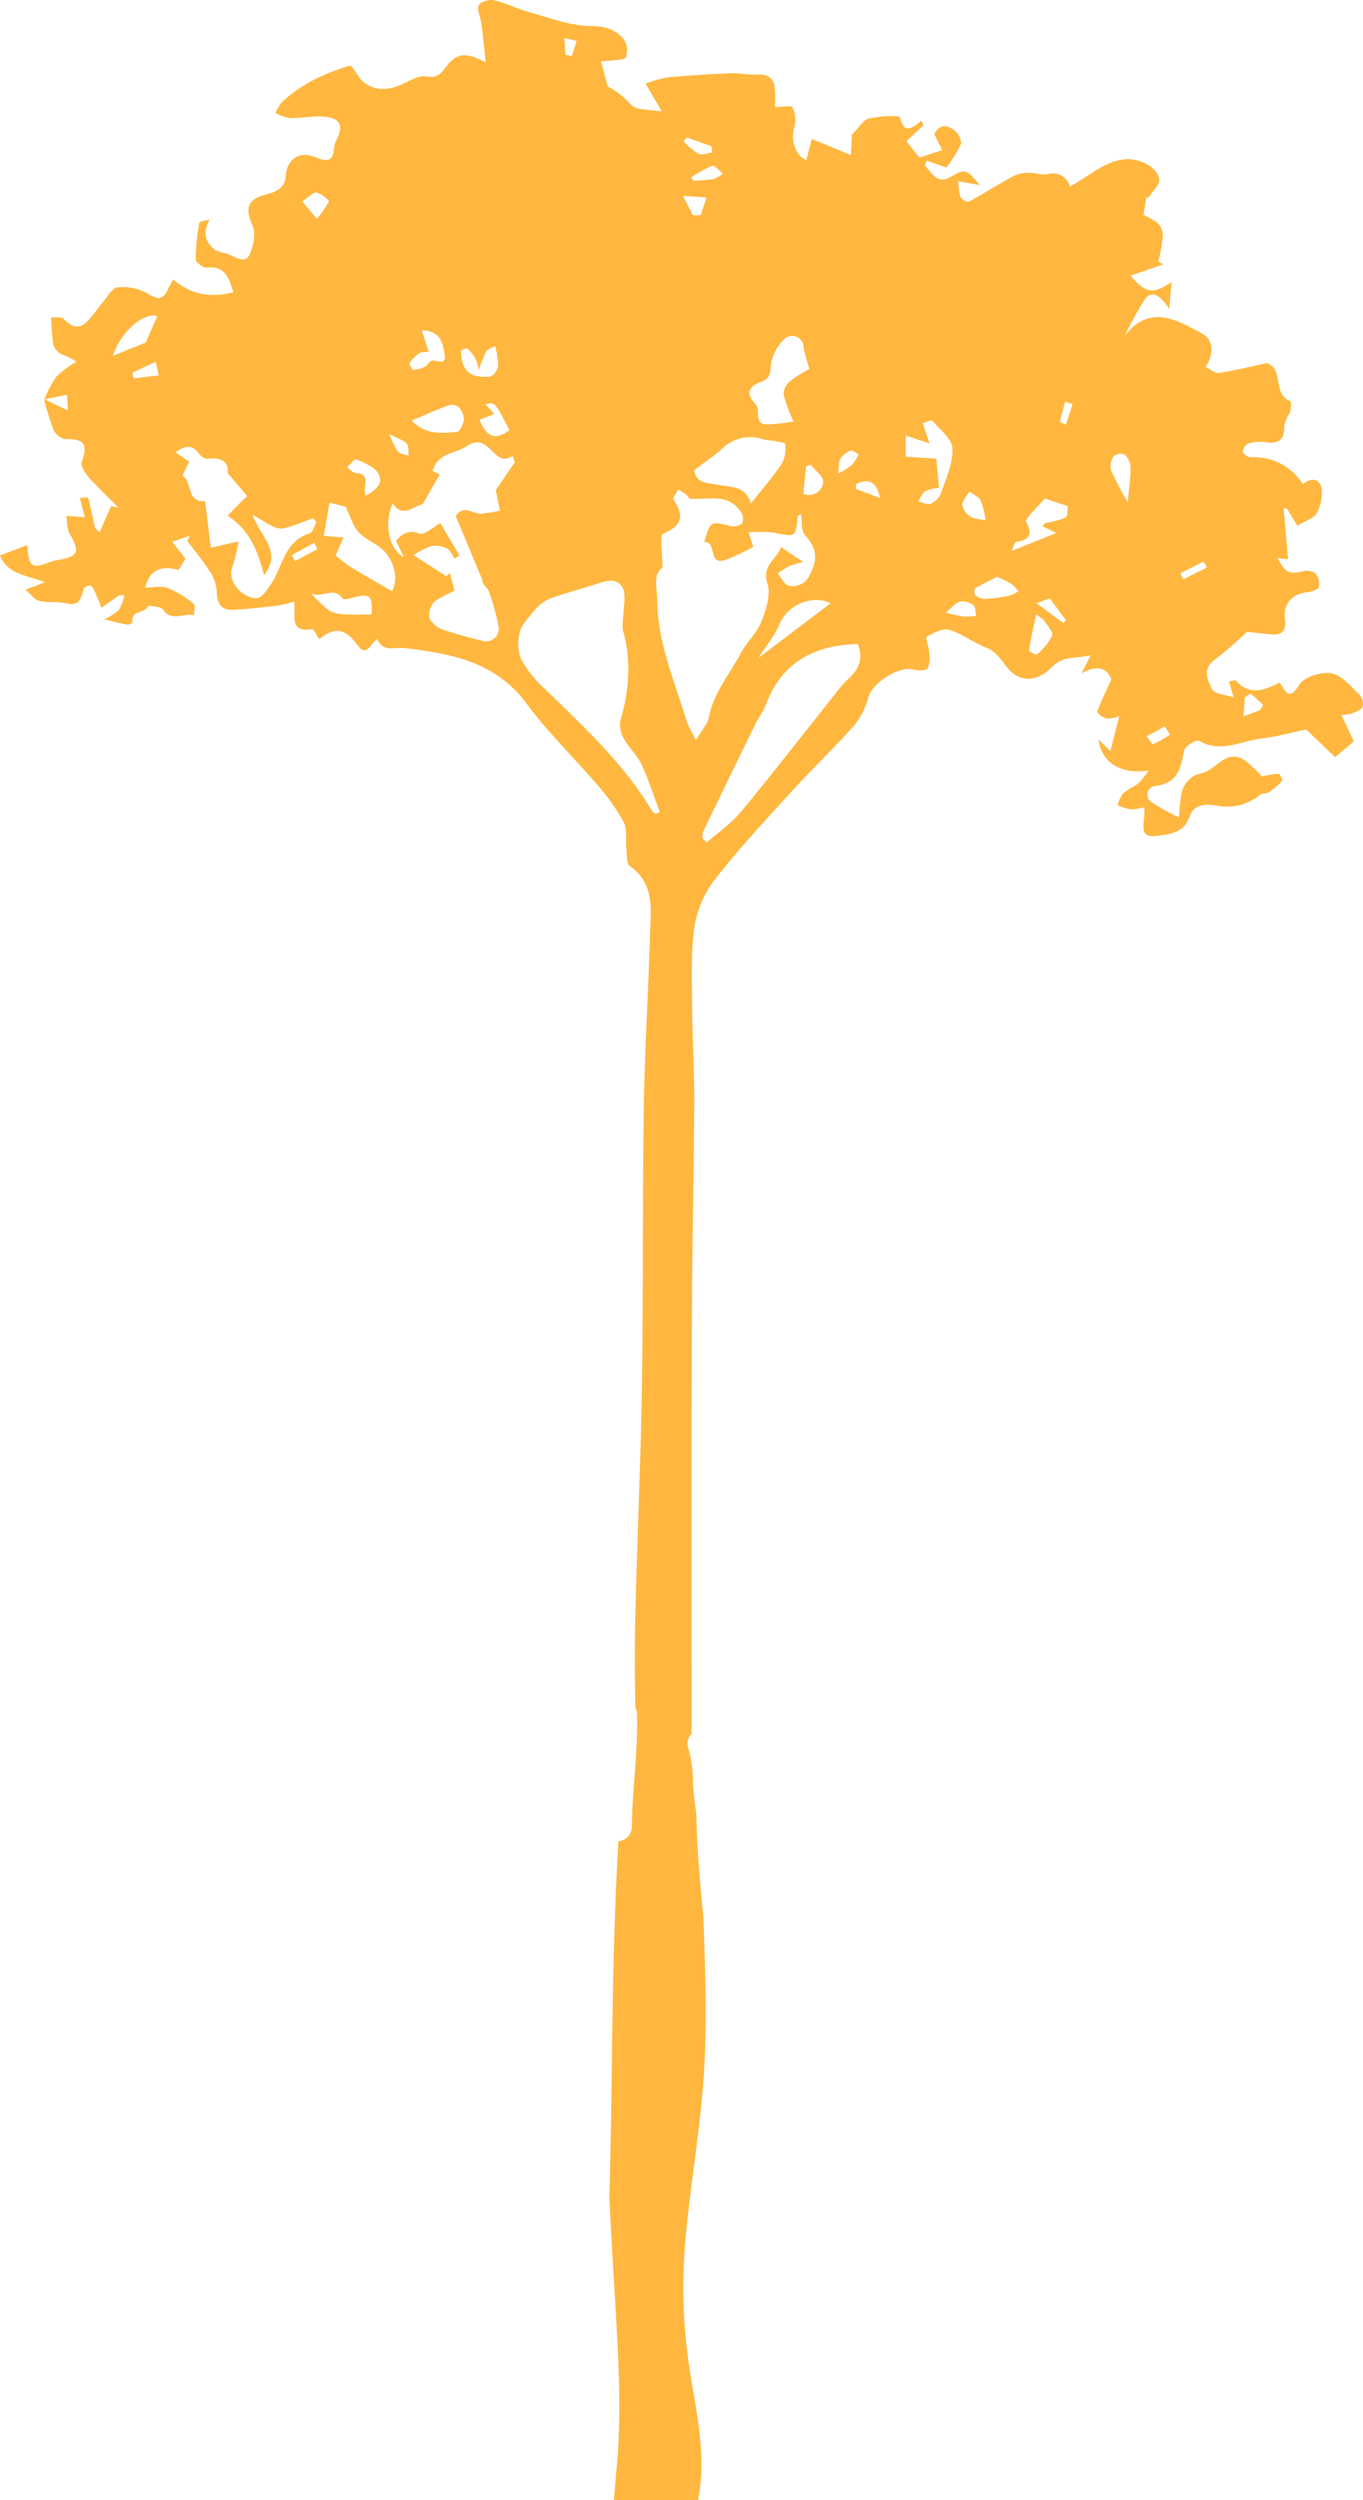 <svg xmlns="http://www.w3.org/2000/svg" xmlns:xlink="http://www.w3.org/1999/xlink" width="254.07" height="466" viewBox="0 0 254.07 466">
  <defs>
    <clipPath id="clip-path">
      <rect id="Rectangle_464" data-name="Rectangle 464" width="254.07" height="466" fill="#ffb73f"/>
    </clipPath>
  </defs>
  <g id="arvore-amarela" clip-path="url(#clip-path)">
    <path id="Path_3370" data-name="Path 3370" d="M8.362,108.522l-3.6,1.4c1,.845,1.688,1.876,2.576,2.089,1.614.387,3.4.054,5.014.445,2.43.591,2.769-.886,3.2-2.586.084-.335.665-.659,1.072-.751.217-.05.672.346.809.639.54,1.153,1,2.344,1.485,3.522,1.06-.754,2.119-1.511,3.184-2.259a5.88,5.88,0,0,1,1.076-.08,9.315,9.315,0,0,1-1.012,2.751,11.546,11.546,0,0,1-2.735,1.743c1.864.444,3.09.779,4.336,1a1.437,1.437,0,0,0,.949-.415c-.462-2.407,2.527-1.608,2.921-3.177.943.244,2.328.18,2.752.787,1.658,2.37,3.9.5,5.757,1.084,0-.749.305-1.895-.058-2.179a18.355,18.355,0,0,0-4.8-2.926c-1.253-.455-2.8-.089-4.226-.089.853-3.192,2.732-4.212,6.214-3.279.477-.765.975-1.563,1.3-2.089l-2.485-3.189,3.3-1.1q-.233.487-.464.975c1.372,1.832,2.843,3.6,4.077,5.521a7.462,7.462,0,0,1,1.384,3.618c.032,2.166.519,3.749,2.933,3.671,2.756-.09,5.506-.433,8.249-.753a29.139,29.139,0,0,0,3.255-.75c.409,2.428-1.161,5.807,3.362,5.141.336-.049.856,1.154,1.3,1.858,2.979-2.4,4.9-1.988,7.168,1.122,1.719,2.355,2.379-.3,3.643-1.15,1.09,2.519,3.211,1.46,5.188,1.69,8.616,1,16.937,2.546,22.694,10.368,3.976,5.4,8.888,10.1,13.257,15.225a37.469,37.469,0,0,1,4.819,6.827c.693,1.329.324,3.2.5,4.814.128,1.157-.038,2.879.633,3.355,4.82,3.423,3.9,8.392,3.765,13.1-.319,10.786-.989,21.564-1.15,32.35-.258,17.19-.078,34.385-.347,51.574-.223,14.29-.885,28.572-1.237,42.861-.139,5.654-.1,11.315.014,16.971a2.971,2.971,0,0,1,.312,1.276c.193,6.982-.893,13.9-.955,20.878a2.726,2.726,0,0,1-2.518,2.773c-.842,14.438-1.066,28.918-1.244,43.377q-.141,11.482-.432,22.942c.251,5.742.6,11.479.939,17.223.66,11.147,1.451,22.517.378,33.661-.179,1.871-.33,3.748-.47,5.627H130.11c1.619-7.751-.19-15.941-1.44-23.623a101.191,101.191,0,0,1-.764-26.335c.9-9.35,2.5-18.622,3.2-27.993.732-9.835.4-19.765.049-29.609-.013-.377-.028-.754-.041-1.13-.644-6.437-1.2-12.874-1.32-19.325-.242-1.763-.5-3.522-.6-5.3a25.043,25.043,0,0,0-.864-6.8,2.459,2.459,0,0,1,.606-2.706c-.011-.2-.023-.392-.027-.589a3.327,3.327,0,0,1,.031-.488c0-.38,0-.76,0-1.138,0-24.547-.049-49.094.03-73.64.045-13.915.366-27.828.439-41.742.03-5.89-.339-11.782-.378-17.674-.033-5-.279-10.054.389-14.973a19.334,19.334,0,0,1,3.719-8.863c4.414-5.688,9.344-10.986,14.2-16.319,3.885-4.269,8.076-8.261,11.9-12.577a14.006,14.006,0,0,0,2.64-5.252c.832-2.8,5.855-5.926,8.526-5.122.794.239,2.269.207,2.538-.239a5.565,5.565,0,0,0,.269-2.985c-.064-1.017-.761-2.735-.466-2.905,1.261-.727,2.978-1.645,4.176-1.293,2.4.706,4.5,2.389,6.864,3.307,2.076.806,2.917,2.525,4.228,4.026,2.223,2.544,5.359,2.387,8.151-.46,2.052-2.092,4.365-1.439,7.162-2.143l-1.716,3.372c3.2-1.787,4.89-.75,5.544,1.171-1.041,2.283-1.954,4.117-2.635,6.033a3.08,3.08,0,0,0,1.926,1.26,7.436,7.436,0,0,0,2.181-.479q-.823,3.255-1.645,6.511l-2.234-2.168c.538,4.146,3.948,6.6,9.354,5.808A16.764,16.764,0,0,1,212.192,146c-.887.711-2.028,1.128-2.843,1.9a6.774,6.774,0,0,0-1.038,2.162,10.1,10.1,0,0,0,2.323.787,12.076,12.076,0,0,0,2.657-.361,15.917,15.917,0,0,1-.01,1.9c-.48,3.437.177,3.792,3.637,3.245,2.4-.38,3.978-1.031,4.851-3.5.756-2.132,2.782-2.343,4.834-2.014a9.73,9.73,0,0,0,8.334-2.018c.372-.318,1.155-.126,1.58-.416a14.658,14.658,0,0,0,2.521-2.174c.116-.126-.478-1.308-.742-1.307a16.7,16.7,0,0,0-3.016.531,32.915,32.915,0,0,0-3.016-2.843c-3.036-2.281-4.883.5-7.107,1.765-.887.5-2.066.55-2.861,1.142a5.232,5.232,0,0,0-1.926,2.5,31.636,31.636,0,0,0-.6,5.04,35.48,35.48,0,0,1-5.072-2.806,1.624,1.624,0,0,1,.677-3.039c4.17-.487,4.725-3.333,5.335-6.594.149-.8,2.293-2.1,2.735-1.84,4.071,2.4,7.874.023,11.742-.415,2.645-.3,5.241-1.039,8.3-1.674l5.382,5.142,3.511-2.922-2.356-4.932a9.154,9.154,0,0,0,2.036-.292c.718-.3,1.723-.659,1.935-1.237a2.567,2.567,0,0,0-.581-2.256c-1.631-1.519-3.32-3.658-5.249-3.979-1.9-.316-5.119.692-6.009,2.171-1.958,3.255-2.57.992-3.627-.462-2.84,1.471-5.6,2.54-8.14-.323-.171-.192-.859.077-1.306.131L229.96,130c-1.582-.54-3.538-.625-3.967-1.477-.857-1.7-2.031-3.808.512-5.611a69.229,69.229,0,0,0,5.93-5.142c2.053.207,3.47.4,4.892.481,2.1.123,2.387-1.292,2.188-2.879-.339-2.7,1.184-4.6,3.955-4.964.855-.113,2.166-.431,2.363-.979a3.01,3.01,0,0,0-.678-2.615,3.2,3.2,0,0,0-2.524-.288c-2.315.537-3.106.2-4.468-2.525l1.927.261c-.277-3.244-.543-6.364-.809-9.485l.586-.021L241.844,98c1.67-1.031,3.089-1.421,3.563-2.312a7.73,7.73,0,0,0,.969-4.539c-.325-1.949-1.869-2.226-3.528-.922a10.722,10.722,0,0,0-9.733-4.99,1.8,1.8,0,0,1-1.42-1.006,1.757,1.757,0,0,1,.862-1.5,6.682,6.682,0,0,1,3.043-.348c2.332.366,3.84-.046,3.786-2.828a5.317,5.317,0,0,1,.6-1.859c.139-.356.477-.661.526-1.017.089-.647.225-1.811,0-1.9-3.258-1.285-1.269-5.521-3.987-6.956-.511-.27-1.387.1-2.08.236-2.432.493-4.844,1.125-7.3,1.454-.691.093-1.5-.668-2.416-1.119,1.587-2.387,1.485-5.082-.636-6.214-4.616-2.467-9.675-5.641-14.408.369a63.994,63.994,0,0,1,3.639-6.633c1.476-2.1,2.947-.754,4.625,1.617.187-2.17.285-3.313.425-4.943-3.488,2.33-4.773,2.084-7.636-1.192l6.113-2.139-.938-.492a37.873,37.873,0,0,0,.871-4.917,3.393,3.393,0,0,0-1.049-2.3,11.688,11.688,0,0,0-2.584-1.5q.281-1.674.563-3.363l.287.266c.746-1.215,2.292-2.6,2.08-3.612-.523-2.5-4.05-3.833-6.19-3.66-4.189.337-6.94,3.267-10.44,5.058a3.35,3.35,0,0,0-4.231-2.262c-1.089.2-2.293-.3-3.439-.269a6.6,6.6,0,0,0-2.881.611c-2.813,1.529-5.515,3.265-8.332,4.785-.29.156-1.373-.482-1.561-.959a11.293,11.293,0,0,1-.363-2.871l3.963.727c-2.48-3.149-2.746-3.048-5.527-1.467-2.43,1.382-3.393-.9-4.693-2.159l.351-.927,3.7,1.271a26.439,26.439,0,0,0,2.662-4.307c.251-.62-.423-2-1.081-2.52-1.282-1.022-2.812-1.457-3.862.6.441.909.892,1.841,1.455,3l-4.243,1.389-2.393-3.053q1.576-1.488,3.153-2.98-.183-.433-.364-.866c-1.76,1.447-3.244,2.609-4.026-.63-.1-.4-3.861-.223-5.786.251-1.069.263-1.85,1.7-3.169,3.008-.026.589-.084,1.885-.168,3.79L151.336,25.9c-.294,1.115-.672,2.554-1.039,3.948-2-.831-2.953-3.669-2.238-6.147a5.369,5.369,0,0,0-.322-3.67c-.233-.444-2.02-.075-3.3-.075a21.3,21.3,0,0,0-.046-3.77c-.282-1.77-1.469-2.446-3.346-2.29-1.567.131-3.176-.314-4.756-.247-3.95.165-7.9.4-11.835.771a23.091,23.091,0,0,0-4.12,1.164c.95,1.625,1.9,3.26,3.027,5.181-1.914-.223-3.274-.316-4.6-.572a3.053,3.053,0,0,1-1.319-.887,15.62,15.62,0,0,0-4.152-3.2c-.387-1.436-.775-2.871-1.271-4.709.714-.039,1.39-.029,2.051-.123.9-.129,2.4-.113,2.564-.557a3.846,3.846,0,0,0-.184-3.127c-1.528-2.1-3.552-2.718-6.422-2.745-3.752-.034-7.512-1.511-11.224-2.53C96.519,1.684,94.358.583,92.06.045c-.876-.2-2.577.323-2.838.956-.36.873.349,2.153.494,3.273.3,2.289.522,4.586.828,7.339-3.814-1.942-5.386-1.779-7.443.9-1.042,1.355-1.672,2.063-3.656,1.734-1.469-.244-3.214.908-4.779,1.574-2.446,1.041-4.834,1.159-6.947-.57-1.037-.849-2.022-3.143-2.549-3A37.868,37.868,0,0,0,57.5,15.414,28.116,28.116,0,0,0,52.69,18.9a8.314,8.314,0,0,0-1.356,2.164,9.453,9.453,0,0,0,2.753.95c2.237.042,4.521-.508,6.709-.225,2.742.355,3.192,1.715,1.953,4.242a4.471,4.471,0,0,0-.5,1.636c-.157,2.58-1.527,2.452-3.378,1.673-3-1.263-5.374.219-5.609,3.456-.173,2.379-1.936,3.006-3.8,3.489-3.362.872-3.825,2.654-2.388,5.769.651,1.411.182,3.686-.489,5.267-.762,1.8-2.36.832-3.692.19-.944-.455-2.2-.441-2.958-1.066-1.683-1.381-2.209-3.153-.832-5.541-.68.208-1.9.323-1.954.639a38.084,38.084,0,0,0-.663,6.81c.006.545,1.376,1.6,2.016,1.528,3.479-.4,4.163,1.919,4.974,4.594-3.973.964-7.5.688-11.183-2.371-.341.614-.716,1.187-.993,1.8-.92,2.052-1.9,1.973-3.785.791a9.662,9.662,0,0,0-5.6-1.138c-.975.078-1.855,1.745-2.716,2.748-1.053,1.227-1.926,2.633-3.088,3.739-1.514,1.442-2.836.8-4.2-.567-.491-.492-1.725-.244-2.353-.307a40.38,40.38,0,0,0,.368,5.041A3.164,3.164,0,0,0,11.376,66a12.661,12.661,0,0,1,2.871,1.432A19.467,19.467,0,0,0,10.506,70.2a20.484,20.484,0,0,0-2.228,4.22L8.2,74.378a52.225,52.225,0,0,0,1.818,5.827,3.061,3.061,0,0,0,2.21,1.648c3.438-.1,4.218,1,3.035,4.174-.264.708.517,2.065,1.174,2.807,1.794,2.029,3.778,3.889,5.687,5.816l-1.415-.323L18.56,99.22c-.28-.282-.562-.563-.843-.845-.413-1.882-.8-3.77-1.3-5.629a7.244,7.244,0,0,0-1.531.1c.348,1.334.645,2.474.926,3.548l-3.464-.235c.2,1.139.113,2.445.657,3.386,1.94,3.356,1.634,4.156-2.239,4.843a7.561,7.561,0,0,0-1.4.351c-3.486,1.337-3.967,1.031-4.3-3.14L0,103.538c1.45,3.568,4.946,3.63,8.362,4.984m4.3-32.021L8.3,74.428q2.094-.42,4.176-.851c.06.97.119,1.94.18,2.924M231.8,133.539c.1-1.579.171-2.578.238-3.577l1.132-.682,2.3,2.111-.626.976-3.046,1.172m-11.785-26.708,4.326-2.15.633,1.1-4.385,2.181-.574-1.132m-6.3,30.426,3.426-1.854.935,1.548a22.43,22.43,0,0,1-3.092,1.746c-.2.08-.835-.932-1.269-1.44M207.635,85a2.093,2.093,0,0,1,2.066-.244,3.682,3.682,0,0,1,1.041,2.435c.009,1.893-.287,3.788-.527,6.425a62.549,62.549,0,0,1-3.144-6.007A3.269,3.269,0,0,1,207.635,85m-23.9,11.963c-1.222-.25-2.167-.2-2.78-.632a3.465,3.465,0,0,1-1.58-2.151c-.016-.843.833-1.7,1.306-2.554.719.525,1.723.9,2.09,1.611a17.005,17.005,0,0,1,.964,3.726m16.206-21.62-1.272,3.819c-.376-.2-1.1-.476-1.074-.6.246-1.236.615-2.448.949-3.667l1.4.448m-1.33,21.133a16.878,16.878,0,0,1-3.8,1.012l-.525.587,2.608,1.281-8.362,3.347c.314-.615.548-1.658.923-1.711,2.549-.364,3.026-1.5,1.823-3.7-.153-.28.509-1.1.913-1.571.914-1.057,1.9-2.048,2.608-2.8l4.259,1.428c-.112.623-.009,1.9-.447,2.126M193.2,112.412l2.523-.858c1.091,1.5,2.02,2.767,2.948,4.039l-.422.552-5.049-3.733m-1.4,8.856c.33-2.136.812-4.247,1.335-6.751.852.653,1.317.858,1.547,1.216.582.9,1.7,2.137,1.444,2.77a11.448,11.448,0,0,1-2.846,3.468c-.145.142-1.506-.533-1.48-.7m-8.365-9.639a2.817,2.817,0,0,1-1.7-.8,1.273,1.273,0,0,1,.1-1.214c1.293-.773,2.663-1.415,4.011-2.1a25.942,25.942,0,0,1,2.751,1.352,6.9,6.9,0,0,1,1.23,1.362,8.407,8.407,0,0,1-1.858.839,30.653,30.653,0,0,1-4.531.561m-7.164,2.531c1.275-1.013,1.913-1.869,2.7-2.047a3.35,3.35,0,0,1,2.45.667c.434.333.375,1.308.537,2a14.517,14.517,0,0,1-2.309.139,31.38,31.38,0,0,1-3.381-.754M168.84,81.181l4.417,1.46c-.658-1.973-.955-2.867-1.253-3.76.615-.173,1.61-.673,1.786-.469,1.417,1.649,3.688,3.392,3.758,5.181.107,2.771-1.224,5.635-2.156,8.387a3.681,3.681,0,0,1-1.959,1.912c-.594.242-1.5-.271-2.261-.448.435-.658.731-1.553,1.342-1.913a8.136,8.136,0,0,1,2.527-.6c-.178-1.851-.335-3.471-.525-5.445l-5.676-.366ZM61.325,37.528a19.564,19.564,0,0,1-2.257,3.26l-2.739-3.255c1.3-.845,2.1-1.767,2.675-1.643a4.684,4.684,0,0,1,2.321,1.638m6.85,54.852c-.708-1.625,1.253-4.025-1.894-4.222-.549-.034-1.059-.712-1.587-1.093.588-.517,1.424-1.59,1.723-1.457,1.458.65,3.263,1.317,4.025,2.549,1.215,1.963-.408,3.2-2.267,4.223m8.01-7.458c-.691-.239-1.591-.289-2.022-.764A14.777,14.777,0,0,1,72.6,80.935c1.625.843,2.646,1.109,3.229,1.764.42.473.259,1.463.357,2.223m4.3-17.695c-.464.089-.761.85-1.242,1.091a5.278,5.278,0,0,1-2.187.624c-.248,0-.846-1.093-.706-1.307a6.678,6.678,0,0,1,1.845-1.809c.388-.261,1.017-.164,1.723-.251-.434-1.347-.8-2.471-1.285-3.981,3.675.023,3.927,2.631,4.253,4.591.337,2.022-1.464.862-2.4,1.042m5.963,10.6c.17.8-.7,2.591-1.231,2.647-2.872.3-5.895.632-8.461-2.09,2.439-1.02,4.524-1.986,6.677-2.765,1.935-.7,2.734.889,3.015,2.208m6.4-9.572c-.061.719-.973,1.916-1.544,1.942-1.9.086-4.016.079-4.927-2.16a7.911,7.911,0,0,1-.43-2.649c0-.144,1-.574,1.167-.434a8.273,8.273,0,0,1,1.489,1.84,11.9,11.9,0,0,1,.651,2.163,21.959,21.959,0,0,1,1.406-3.477c.311-.474,1.07-.656,1.628-.969a15.384,15.384,0,0,1,.56,3.744M94.952,80.17c-2.556,1.944-4.17,1.423-5.574-1.922l2.752-1.077-1.617-1.8c1.744-.462,1.744-.462,4.439,4.8M107.494,7.626l-.9,2.79-1.2-.181q-.09-1.57-.181-3.142ZM132.7,28.448c-.867.089-1.9.512-2.564.189a13.466,13.466,0,0,1-2.717-2.308l.629-.7,4.6,1.646.057,1.174m-1.014,8.361-1.068,3.282-1.431.067L127.3,36.505l4.388.3m3.033-4.457a5.711,5.711,0,0,1-1.708,1.031,34.021,34.021,0,0,1-3.815.3l-.361-.622a22.608,22.608,0,0,1,3.915-2.154c.443-.15,1.3.927,1.969,1.442m7.686,49.58a8.83,8.83,0,0,0,1.628.2c.826.171,2.331.384,2.339.623a6.4,6.4,0,0,1-.584,3.586c-1.644,2.467-3.616,4.716-5.816,7.505-1.015-3.422-3.867-3-6.344-3.51-1.676-.344-3.805-.155-4.24-2.661.935-.712,1.83-1.387,2.717-2.071a19.353,19.353,0,0,0,2.615-2.075,7.517,7.517,0,0,1,7.685-1.6m8.468-13.166a26.765,26.765,0,0,0-3.7,2.369,3.2,3.2,0,0,0-1.1,2.45,32.457,32.457,0,0,0,1.831,4.981,36.351,36.351,0,0,1-4.961.558c-2.606-.076-1-2.745-2.126-3.788-.07-.063-.1-.165-.168-.234-1.86-1.947-.688-3.236,1.135-3.893,1.731-.623,1.785-1.47,1.916-3.161a8.217,8.217,0,0,1,2.689-5,2.113,2.113,0,0,1,3.388,1.674,36.228,36.228,0,0,0,1.091,4.043m2.589,21.058a2.655,2.655,0,0,1-3.706,2.227c.174-1.75.341-3.427.508-5.1l.838-.315c.848,1.07,2.466,2.225,2.36,3.191m1.37,22.616-13.51,10.245c1.191-1.853,2.992-3.981,4.032-6.432,1.5-3.539,6.064-5.465,9.478-3.813m5.236-27.711a10.372,10.372,0,0,1-1.281,1.965,15.46,15.46,0,0,1-2.52,1.567c.151-1.357.019-2.191.36-2.719a4.357,4.357,0,0,1,1.933-1.556c.345-.14,1,.472,1.508.743m-.593,6.392q.081-.462.163-.923c2-.919,3.614-.858,4.438,2.641l-4.6-1.718M131,155.154q4.809-9.978,9.678-19.925c.674-1.377,1.607-2.642,2.153-4.062,3.007-7.822,9.059-10.937,17.049-11.119,1.075,2.559.3,4.672-1.776,6.51a20.017,20.017,0,0,0-2.282,2.6c-5.874,7.373-11.646,14.83-17.652,22.094-1.818,2.2-4.27,3.874-6.432,5.79l-.756-.781a2.808,2.808,0,0,1,.018-1.1m-8.475-43.028c-.043-2.664-.844-5.14.972-6.295,0-2.692-.6-6.041.1-6.344,3.549-1.524,4.018-3.325,1.943-6.351-.2-.3.554-1.254.866-1.9a11.582,11.582,0,0,1,1.512.942,2.649,2.649,0,0,1,.547.778c3.6.226,7.187-1.1,9.574,2.348a2.5,2.5,0,0,1,.352,2.184,2.5,2.5,0,0,1-2.177.563c-3.788-.932-3.775-.985-4.933,2.947,2.4-.089.656,4.335,3.773,3.42a37.337,37.337,0,0,0,5.364-2.508c-.367-1.109-.639-1.931-.89-2.688a24.959,24.959,0,0,1,4.78.049c4.015.836,3.993.927,4.406-3.081.011-.1.3-.18.591-.343.227,1.355,0,3.068.747,3.883,2.171,2.364,2.461,4.489.917,7.356a3.442,3.442,0,0,1-3.943,2.077c-.8-.149-1.384-1.491-2.066-2.294a22.518,22.518,0,0,1,2.222-1.392,17.95,17.95,0,0,1,2.547-.733l-4.133-2.766c-.908,2.381-3.627,3.387-2.538,6.807.658,2.065-.28,4.892-1.155,7.119-.822,2.091-2.694,3.744-3.769,5.767-2.093,3.942-5.11,7.412-5.995,12-.243,1.263-1.3,2.368-2.4,4.248A28.1,28.1,0,0,1,128,134.438c-2.2-7.337-5.353-14.4-5.478-22.312M96.9,117.816c.386-1.472,1.644-2.774,2.7-3.991a7.622,7.622,0,0,1,2.806-2.21c2.666-1,5.448-1.7,8.17-2.565,1.9-.6,4.182-1.646,5.421.371.788,1.284.223,3.415.217,5.166a10.743,10.743,0,0,0-.122,2.813c1.679,5.76,1.156,11.393-.482,17.066a5.04,5.04,0,0,0,.776,3.352c.921,1.65,2.425,3,3.21,4.7,1.326,2.865,2.282,5.9,3.393,8.866l-.745.3c-.222-.148-.529-.245-.652-.453-5.276-8.9-12.815-15.805-20.125-22.923a20.781,20.781,0,0,1-4.3-5.389,7.9,7.9,0,0,1-.271-5.1M73.185,93.809c1.978,2.963,3.976.372,5.58.2,1.157-2,2.174-3.767,3.216-5.574l-1.346-.653c.945-3.4,4.2-3.173,6.291-4.581,4.462-3,4.985,4.228,8.621,1.779l.434,1.139c-1.292,1.9-2.584,3.8-3.564,5.234.288,1.425.531,2.632.775,3.838a33.7,33.7,0,0,1-3.49.553c-1.57.092-3.28-1.795-4.754.446L89.9,108.051c-.046.9.95,1.4,1.234,2.175a44.478,44.478,0,0,1,1.756,6.353,2.35,2.35,0,0,1-3.074,2.82,67.141,67.141,0,0,1-7.175-2.027,4.578,4.578,0,0,1-2.587-2.11,3.407,3.407,0,0,1,.808-2.958c.957-.952,2.4-1.419,3.864-2.221-.27-1.013-.582-2.175-.893-3.337l-.646.655-6.1-3.946a15.254,15.254,0,0,1,3.371-1.679,4.828,4.828,0,0,1,2.867.461c.618.307.94,1.213,1.393,1.852l.927-.556L82.089,97.5c-1.31.7-2.989,2.31-3.919,1.955-2.142-.818-3.157.106-4.365,1.317.441.913.849,1.756,1.494,3.088-2.917-1.6-3.72-6.319-2.114-10.054m-7.7,11.948c-1-.61-1.892-1.407-2.929-2.191l1.473-3.4-3.684-.282c.372-2.131.7-4.017,1.08-6.19l3.015.759c.929,1.947,1.338,3.532,2.3,4.627,1.038,1.179,2.608,1.884,3.927,2.823,2.547,1.813,3.828,5.648,2.414,8.288-2.54-1.474-5.1-2.912-7.6-4.434m-7.558,4.781c1.96,1.175,4.192-1.415,5.977,1.043.172.237,1.089.043,1.616-.107,3.428-.971,3.951-.557,3.75,3.051-1.8,0-3.377.08-4.94-.029a6.351,6.351,0,0,1-2.982-.7,26.983,26.983,0,0,1-3.421-3.261M54.4,103.462l4.2-2.3.56,1.189L55,104.574q-.3-.556-.6-1.112m-19.131-17.4L32.73,84.3c1.784-1.236,3.052-1.506,4.279.165.363.5,1.108,1.086,1.619,1.036,3.233-.317,3.981.964,3.792,2.651L46.1,92.487l-.934.823-2.748,2.819c4.333,2.781,5.673,6.847,6.8,11.072,3.5-4.427-.762-7.207-2.128-11.266C48.915,97,49.936,97.7,51.045,98.2a3.165,3.165,0,0,0,2,.249c1.813-.52,3.573-1.225,5.354-1.858q.292.372.586.742c-.411.715-.681,1.9-1.258,2.072-4.848,1.479-5.046,6.515-7.442,9.806-1.117,1.536-1.8,2.788-3.636,2.1-2.835-1.066-4.124-3.758-3.3-5.726a29.646,29.646,0,0,0,1.1-4.682L39.281,102.1c-.35-2.958-.679-5.755-1.027-8.7-3.61.3-2.291-3.572-4.258-4.752.479-.968.884-1.787,1.277-2.583M24.648,69.483,29,67.43c.244,1.04.419,1.784.593,2.529l-4.682.571q-.129-.523-.26-1.047m-3.615-3.154c1.525-4.654,5.845-8.185,8.284-7.412-.663,1.5-1.351,3.062-2.179,4.941l-6.1,2.471" fill="#ffb73f"/>
  </g>
</svg>
